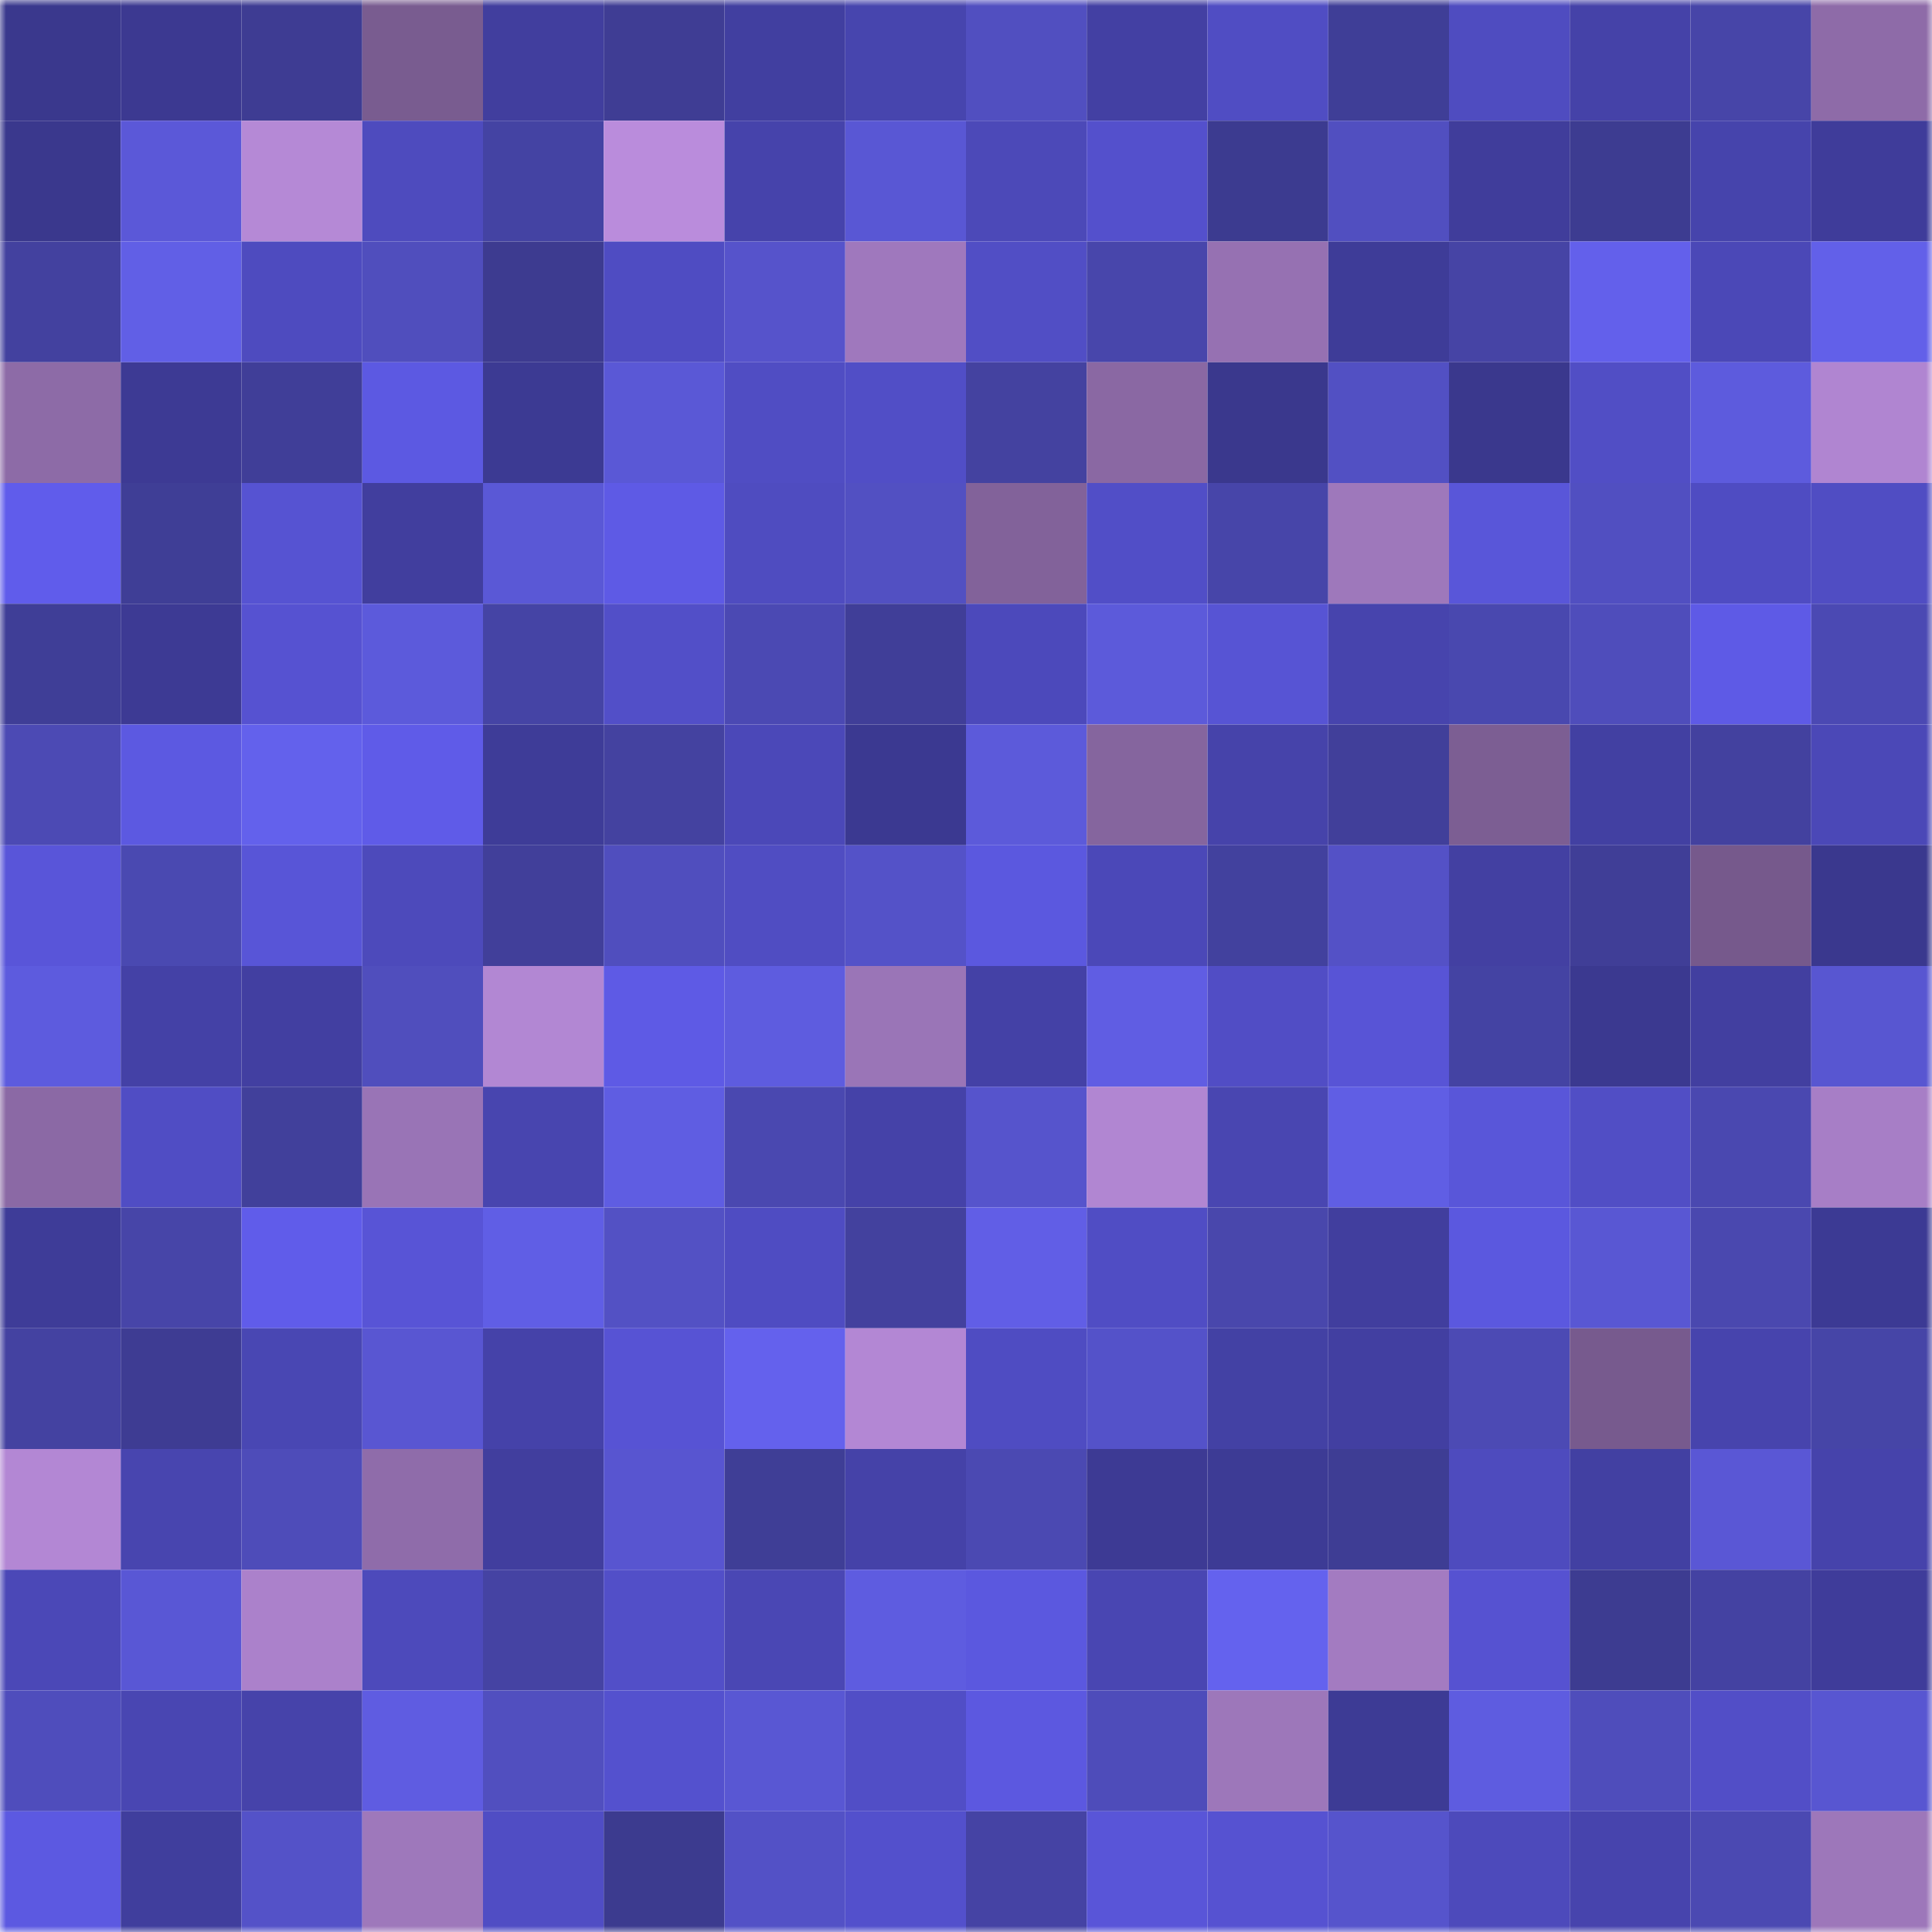 <svg viewBox="0 0 160 160" fill="none" role="img" xmlns="http://www.w3.org/2000/svg" width="240" height="240" name="farcaster%2Cwayan"><mask id="218484493" mask-type="alpha" maskUnits="userSpaceOnUse" x="0" y="0" width="160" height="160"><rect width="160" height="160" fill="#FFFFFF"></rect></mask><g mask="url(#218484493)"><rect x="0" y="0" width="10" height="10" fill="#3a388d"></rect><rect x="10" y="0" width="10" height="10" fill="#3c3991"></rect><rect x="20" y="0" width="10" height="10" fill="#3e3c93"></rect><rect x="30" y="0" width="10" height="10" fill="#795c90"></rect><rect x="40" y="0" width="10" height="10" fill="#413e9e"></rect><rect x="50" y="0" width="10" height="10" fill="#3f3d94"></rect><rect x="60" y="0" width="10" height="10" fill="#413fa0"></rect><rect x="70" y="0" width="10" height="10" fill="#4745ae"></rect><rect x="80" y="0" width="10" height="10" fill="#514fc0"></rect><rect x="90" y="0" width="10" height="10" fill="#4340a3"></rect><rect x="100" y="0" width="10" height="10" fill="#504dc3"></rect><rect x="110" y="0" width="10" height="10" fill="#3f3e97"></rect><rect x="120" y="0" width="10" height="10" fill="#4f4cc0"></rect><rect x="130" y="0" width="10" height="10" fill="#4542a8"></rect><rect x="140" y="0" width="10" height="10" fill="#4745a8"></rect><rect x="150" y="0" width="10" height="10" fill="#8e6ba8"></rect><rect x="0" y="10" width="10" height="10" fill="#3a388d"></rect><rect x="10" y="10" width="10" height="10" fill="#5b58d8"></rect><rect x="20" y="10" width="10" height="10" fill="#b589d6"></rect><rect x="30" y="10" width="10" height="10" fill="#4e4bbe"></rect><rect x="40" y="10" width="10" height="10" fill="#4443a3"></rect><rect x="50" y="10" width="10" height="10" fill="#ba8cdc"></rect><rect x="60" y="10" width="10" height="10" fill="#4643ab"></rect><rect x="70" y="10" width="10" height="10" fill="#5957d4"></rect><rect x="80" y="10" width="10" height="10" fill="#4c49b8"></rect><rect x="90" y="10" width="10" height="10" fill="#5450cc"></rect><rect x="100" y="10" width="10" height="10" fill="#3c3b90"></rect><rect x="110" y="10" width="10" height="10" fill="#514fc0"></rect><rect x="120" y="10" width="10" height="10" fill="#403d9b"></rect><rect x="130" y="10" width="10" height="10" fill="#3d3c91"></rect><rect x="140" y="10" width="10" height="10" fill="#4644ac"></rect><rect x="150" y="10" width="10" height="10" fill="#3f3c9a"></rect><rect x="0" y="20" width="10" height="10" fill="#43419f"></rect><rect x="10" y="20" width="10" height="10" fill="#615fe6"></rect><rect x="20" y="20" width="10" height="10" fill="#4e4bbf"></rect><rect x="30" y="20" width="10" height="10" fill="#504ebd"></rect><rect x="40" y="20" width="10" height="10" fill="#3d3b90"></rect><rect x="50" y="20" width="10" height="10" fill="#4f4cc2"></rect><rect x="60" y="20" width="10" height="10" fill="#5653cb"></rect><rect x="70" y="20" width="10" height="10" fill="#9f78bd"></rect><rect x="80" y="20" width="10" height="10" fill="#514ec5"></rect><rect x="90" y="20" width="10" height="10" fill="#4846ab"></rect><rect x="100" y="20" width="10" height="10" fill="#9671b2"></rect><rect x="110" y="20" width="10" height="10" fill="#3e3c98"></rect><rect x="120" y="20" width="10" height="10" fill="#4644a5"></rect><rect x="130" y="20" width="10" height="10" fill="#6360eb"></rect><rect x="140" y="20" width="10" height="10" fill="#4b48b7"></rect><rect x="150" y="20" width="10" height="10" fill="#6260e9"></rect><rect x="0" y="30" width="10" height="10" fill="#8d6ba7"></rect><rect x="10" y="30" width="10" height="10" fill="#3d3a94"></rect><rect x="20" y="30" width="10" height="10" fill="#403e98"></rect><rect x="30" y="30" width="10" height="10" fill="#5c59e2"></rect><rect x="40" y="30" width="10" height="10" fill="#3c3a93"></rect><rect x="50" y="30" width="10" height="10" fill="#5a58d6"></rect><rect x="60" y="30" width="10" height="10" fill="#504dc3"></rect><rect x="70" y="30" width="10" height="10" fill="#514ec6"></rect><rect x="80" y="30" width="10" height="10" fill="#4442a0"></rect><rect x="90" y="30" width="10" height="10" fill="#8a68a3"></rect><rect x="100" y="30" width="10" height="10" fill="#3a388d"></rect><rect x="110" y="30" width="10" height="10" fill="#5250c3"></rect><rect x="120" y="30" width="10" height="10" fill="#3a388d"></rect><rect x="130" y="30" width="10" height="10" fill="#514ec5"></rect><rect x="140" y="30" width="10" height="10" fill="#5d5bdd"></rect><rect x="150" y="30" width="10" height="10" fill="#b085d1"></rect><rect x="0" y="40" width="10" height="10" fill="#605ceb"></rect><rect x="10" y="40" width="10" height="10" fill="#3f3e96"></rect><rect x="20" y="40" width="10" height="10" fill="#5653d2"></rect><rect x="30" y="40" width="10" height="10" fill="#413e9e"></rect><rect x="40" y="40" width="10" height="10" fill="#5a58d6"></rect><rect x="50" y="40" width="10" height="10" fill="#5e5ae5"></rect><rect x="60" y="40" width="10" height="10" fill="#4f4cc0"></rect><rect x="70" y="40" width="10" height="10" fill="#5250c2"></rect><rect x="80" y="40" width="10" height="10" fill="#82629a"></rect><rect x="90" y="40" width="10" height="10" fill="#514ec7"></rect><rect x="100" y="40" width="10" height="10" fill="#4745a9"></rect><rect x="110" y="40" width="10" height="10" fill="#9e78bb"></rect><rect x="120" y="40" width="10" height="10" fill="#5956d9"></rect><rect x="130" y="40" width="10" height="10" fill="#514fc1"></rect><rect x="140" y="40" width="10" height="10" fill="#4f4cc2"></rect><rect x="150" y="40" width="10" height="10" fill="#504dc3"></rect><rect x="0" y="50" width="10" height="10" fill="#3f3e97"></rect><rect x="10" y="50" width="10" height="10" fill="#3d3a94"></rect><rect x="20" y="50" width="10" height="10" fill="#5652d1"></rect><rect x="30" y="50" width="10" height="10" fill="#5c5adb"></rect><rect x="40" y="50" width="10" height="10" fill="#4544a5"></rect><rect x="50" y="50" width="10" height="10" fill="#524fc8"></rect><rect x="60" y="50" width="10" height="10" fill="#4b49b3"></rect><rect x="70" y="50" width="10" height="10" fill="#403e98"></rect><rect x="80" y="50" width="10" height="10" fill="#4c49bb"></rect><rect x="90" y="50" width="10" height="10" fill="#5c5ada"></rect><rect x="100" y="50" width="10" height="10" fill="#5754d4"></rect><rect x="110" y="50" width="10" height="10" fill="#4744ad"></rect><rect x="120" y="50" width="10" height="10" fill="#4948af"></rect><rect x="130" y="50" width="10" height="10" fill="#4f4dbb"></rect><rect x="140" y="50" width="10" height="10" fill="#5e5ae6"></rect><rect x="150" y="50" width="10" height="10" fill="#4b49b3"></rect><rect x="0" y="60" width="10" height="10" fill="#4c4ab4"></rect><rect x="10" y="60" width="10" height="10" fill="#5c59e1"></rect><rect x="20" y="60" width="10" height="10" fill="#6361ec"></rect><rect x="30" y="60" width="10" height="10" fill="#5f5be8"></rect><rect x="40" y="60" width="10" height="10" fill="#3e3c98"></rect><rect x="50" y="60" width="10" height="10" fill="#4442a0"></rect><rect x="60" y="60" width="10" height="10" fill="#4b48b8"></rect><rect x="70" y="60" width="10" height="10" fill="#3b3991"></rect><rect x="80" y="60" width="10" height="10" fill="#5c5ada"></rect><rect x="90" y="60" width="10" height="10" fill="#85659e"></rect><rect x="100" y="60" width="10" height="10" fill="#4643aa"></rect><rect x="110" y="60" width="10" height="10" fill="#413f9a"></rect><rect x="120" y="60" width="10" height="10" fill="#7c5e93"></rect><rect x="130" y="60" width="10" height="10" fill="#4240a2"></rect><rect x="140" y="60" width="10" height="10" fill="#43419f"></rect><rect x="150" y="60" width="10" height="10" fill="#4b48b7"></rect><rect x="0" y="70" width="10" height="10" fill="#5955d9"></rect><rect x="10" y="70" width="10" height="10" fill="#4a49b1"></rect><rect x="20" y="70" width="10" height="10" fill="#5855d7"></rect><rect x="30" y="70" width="10" height="10" fill="#4d4abb"></rect><rect x="40" y="70" width="10" height="10" fill="#413f9a"></rect><rect x="50" y="70" width="10" height="10" fill="#504ebe"></rect><rect x="60" y="70" width="10" height="10" fill="#504dc2"></rect><rect x="70" y="70" width="10" height="10" fill="#5452c8"></rect><rect x="80" y="70" width="10" height="10" fill="#5b58df"></rect><rect x="90" y="70" width="10" height="10" fill="#4b48b8"></rect><rect x="100" y="70" width="10" height="10" fill="#42419e"></rect><rect x="110" y="70" width="10" height="10" fill="#5451c6"></rect><rect x="120" y="70" width="10" height="10" fill="#4340a2"></rect><rect x="130" y="70" width="10" height="10" fill="#403e97"></rect><rect x="140" y="70" width="10" height="10" fill="#76598c"></rect><rect x="150" y="70" width="10" height="10" fill="#3a388e"></rect><rect x="0" y="80" width="10" height="10" fill="#5d5bde"></rect><rect x="10" y="80" width="10" height="10" fill="#4441a6"></rect><rect x="20" y="80" width="10" height="10" fill="#423fa1"></rect><rect x="30" y="80" width="10" height="10" fill="#504ebd"></rect><rect x="40" y="80" width="10" height="10" fill="#b287d3"></rect><rect x="50" y="80" width="10" height="10" fill="#5e5ae5"></rect><rect x="60" y="80" width="10" height="10" fill="#5e5cdf"></rect><rect x="70" y="80" width="10" height="10" fill="#9a75b7"></rect><rect x="80" y="80" width="10" height="10" fill="#4441a6"></rect><rect x="90" y="80" width="10" height="10" fill="#605de3"></rect><rect x="100" y="80" width="10" height="10" fill="#514dc5"></rect><rect x="110" y="80" width="10" height="10" fill="#5854d6"></rect><rect x="120" y="80" width="10" height="10" fill="#4443a3"></rect><rect x="130" y="80" width="10" height="10" fill="#3b3990"></rect><rect x="140" y="80" width="10" height="10" fill="#423fa0"></rect><rect x="150" y="80" width="10" height="10" fill="#5856d1"></rect><rect x="0" y="90" width="10" height="10" fill="#8b69a5"></rect><rect x="10" y="90" width="10" height="10" fill="#504dc4"></rect><rect x="20" y="90" width="10" height="10" fill="#41409b"></rect><rect x="30" y="90" width="10" height="10" fill="#9974b6"></rect><rect x="40" y="90" width="10" height="10" fill="#4845af"></rect><rect x="50" y="90" width="10" height="10" fill="#5f5de2"></rect><rect x="60" y="90" width="10" height="10" fill="#4a48b0"></rect><rect x="70" y="90" width="10" height="10" fill="#4542a8"></rect><rect x="80" y="90" width="10" height="10" fill="#5654cc"></rect><rect x="90" y="90" width="10" height="10" fill="#b186d2"></rect><rect x="100" y="90" width="10" height="10" fill="#4946b1"></rect><rect x="110" y="90" width="10" height="10" fill="#605ee4"></rect><rect x="120" y="90" width="10" height="10" fill="#5956d9"></rect><rect x="130" y="90" width="10" height="10" fill="#514ec5"></rect><rect x="140" y="90" width="10" height="10" fill="#4a48b0"></rect><rect x="150" y="90" width="10" height="10" fill="#a77ec6"></rect><rect x="0" y="100" width="10" height="10" fill="#3e3c98"></rect><rect x="10" y="100" width="10" height="10" fill="#4745a8"></rect><rect x="20" y="100" width="10" height="10" fill="#605cea"></rect><rect x="30" y="100" width="10" height="10" fill="#5854d6"></rect><rect x="40" y="100" width="10" height="10" fill="#605ee5"></rect><rect x="50" y="100" width="10" height="10" fill="#5351c4"></rect><rect x="60" y="100" width="10" height="10" fill="#4f4cc2"></rect><rect x="70" y="100" width="10" height="10" fill="#43419e"></rect><rect x="80" y="100" width="10" height="10" fill="#615ee6"></rect><rect x="90" y="100" width="10" height="10" fill="#504dc4"></rect><rect x="100" y="100" width="10" height="10" fill="#4947ac"></rect><rect x="110" y="100" width="10" height="10" fill="#413e9e"></rect><rect x="120" y="100" width="10" height="10" fill="#5b58df"></rect><rect x="130" y="100" width="10" height="10" fill="#5957d3"></rect><rect x="140" y="100" width="10" height="10" fill="#4a48af"></rect><rect x="150" y="100" width="10" height="10" fill="#3c3a94"></rect><rect x="0" y="110" width="10" height="10" fill="#4442a1"></rect><rect x="10" y="110" width="10" height="10" fill="#3e3c93"></rect><rect x="20" y="110" width="10" height="10" fill="#4947b3"></rect><rect x="30" y="110" width="10" height="10" fill="#5956d2"></rect><rect x="40" y="110" width="10" height="10" fill="#4542a9"></rect><rect x="50" y="110" width="10" height="10" fill="#5753d4"></rect><rect x="60" y="110" width="10" height="10" fill="#6461ed"></rect><rect x="70" y="110" width="10" height="10" fill="#b387d4"></rect><rect x="80" y="110" width="10" height="10" fill="#4f4cc2"></rect><rect x="90" y="110" width="10" height="10" fill="#5452c9"></rect><rect x="100" y="110" width="10" height="10" fill="#4341a4"></rect><rect x="110" y="110" width="10" height="10" fill="#423fa1"></rect><rect x="120" y="110" width="10" height="10" fill="#4c4ab4"></rect><rect x="130" y="110" width="10" height="10" fill="#775a8e"></rect><rect x="140" y="110" width="10" height="10" fill="#4744ad"></rect><rect x="150" y="110" width="10" height="10" fill="#4645a7"></rect><rect x="0" y="120" width="10" height="10" fill="#b387d4"></rect><rect x="10" y="120" width="10" height="10" fill="#4845af"></rect><rect x="20" y="120" width="10" height="10" fill="#4e4cb9"></rect><rect x="30" y="120" width="10" height="10" fill="#8f6caa"></rect><rect x="40" y="120" width="10" height="10" fill="#413e9e"></rect><rect x="50" y="120" width="10" height="10" fill="#5855d0"></rect><rect x="60" y="120" width="10" height="10" fill="#3f3e96"></rect><rect x="70" y="120" width="10" height="10" fill="#4542a8"></rect><rect x="80" y="120" width="10" height="10" fill="#4b49b2"></rect><rect x="90" y="120" width="10" height="10" fill="#3d3a94"></rect><rect x="100" y="120" width="10" height="10" fill="#3d3b95"></rect><rect x="110" y="120" width="10" height="10" fill="#3e3d94"></rect><rect x="120" y="120" width="10" height="10" fill="#4e4bbe"></rect><rect x="130" y="120" width="10" height="10" fill="#4240a2"></rect><rect x="140" y="120" width="10" height="10" fill="#5a57d5"></rect><rect x="150" y="120" width="10" height="10" fill="#4643ab"></rect><rect x="0" y="130" width="10" height="10" fill="#4b48b7"></rect><rect x="10" y="130" width="10" height="10" fill="#5957d5"></rect><rect x="20" y="130" width="10" height="10" fill="#ab81cb"></rect><rect x="30" y="130" width="10" height="10" fill="#4d4abb"></rect><rect x="40" y="130" width="10" height="10" fill="#4543a3"></rect><rect x="50" y="130" width="10" height="10" fill="#524fc8"></rect><rect x="60" y="130" width="10" height="10" fill="#4a47b4"></rect><rect x="70" y="130" width="10" height="10" fill="#5e5ce0"></rect><rect x="80" y="130" width="10" height="10" fill="#5b58df"></rect><rect x="90" y="130" width="10" height="10" fill="#4946b2"></rect><rect x="100" y="130" width="10" height="10" fill="#6462ee"></rect><rect x="110" y="130" width="10" height="10" fill="#a37bc1"></rect><rect x="120" y="130" width="10" height="10" fill="#5652d1"></rect><rect x="130" y="130" width="10" height="10" fill="#3d3c91"></rect><rect x="140" y="130" width="10" height="10" fill="#4442a2"></rect><rect x="150" y="130" width="10" height="10" fill="#3f3c9a"></rect><rect x="0" y="140" width="10" height="10" fill="#4f4dbc"></rect><rect x="10" y="140" width="10" height="10" fill="#4946b2"></rect><rect x="20" y="140" width="10" height="10" fill="#4643aa"></rect><rect x="30" y="140" width="10" height="10" fill="#5f5ce1"></rect><rect x="40" y="140" width="10" height="10" fill="#514fbf"></rect><rect x="50" y="140" width="10" height="10" fill="#5451ce"></rect><rect x="60" y="140" width="10" height="10" fill="#5957d3"></rect><rect x="70" y="140" width="10" height="10" fill="#514ec6"></rect><rect x="80" y="140" width="10" height="10" fill="#5c58e0"></rect><rect x="90" y="140" width="10" height="10" fill="#4e4cba"></rect><rect x="100" y="140" width="10" height="10" fill="#9d77ba"></rect><rect x="110" y="140" width="10" height="10" fill="#3d3b95"></rect><rect x="120" y="140" width="10" height="10" fill="#5e5ce0"></rect><rect x="130" y="140" width="10" height="10" fill="#4f4dbb"></rect><rect x="140" y="140" width="10" height="10" fill="#524ec7"></rect><rect x="150" y="140" width="10" height="10" fill="#5856d1"></rect><rect x="0" y="150" width="10" height="10" fill="#5c59e1"></rect><rect x="10" y="150" width="10" height="10" fill="#403e9d"></rect><rect x="20" y="150" width="10" height="10" fill="#5452c8"></rect><rect x="30" y="150" width="10" height="10" fill="#9e78bb"></rect><rect x="40" y="150" width="10" height="10" fill="#504dc4"></rect><rect x="50" y="150" width="10" height="10" fill="#3c3b8f"></rect><rect x="60" y="150" width="10" height="10" fill="#5351c6"></rect><rect x="70" y="150" width="10" height="10" fill="#5350cc"></rect><rect x="80" y="150" width="10" height="10" fill="#4543a4"></rect><rect x="90" y="150" width="10" height="10" fill="#5955d8"></rect><rect x="100" y="150" width="10" height="10" fill="#5652d1"></rect><rect x="110" y="150" width="10" height="10" fill="#5654cc"></rect><rect x="120" y="150" width="10" height="10" fill="#4d4abb"></rect><rect x="130" y="150" width="10" height="10" fill="#4744ad"></rect><rect x="140" y="150" width="10" height="10" fill="#4b49b2"></rect><rect x="150" y="150" width="10" height="10" fill="#9d77ba"></rect></g></svg>